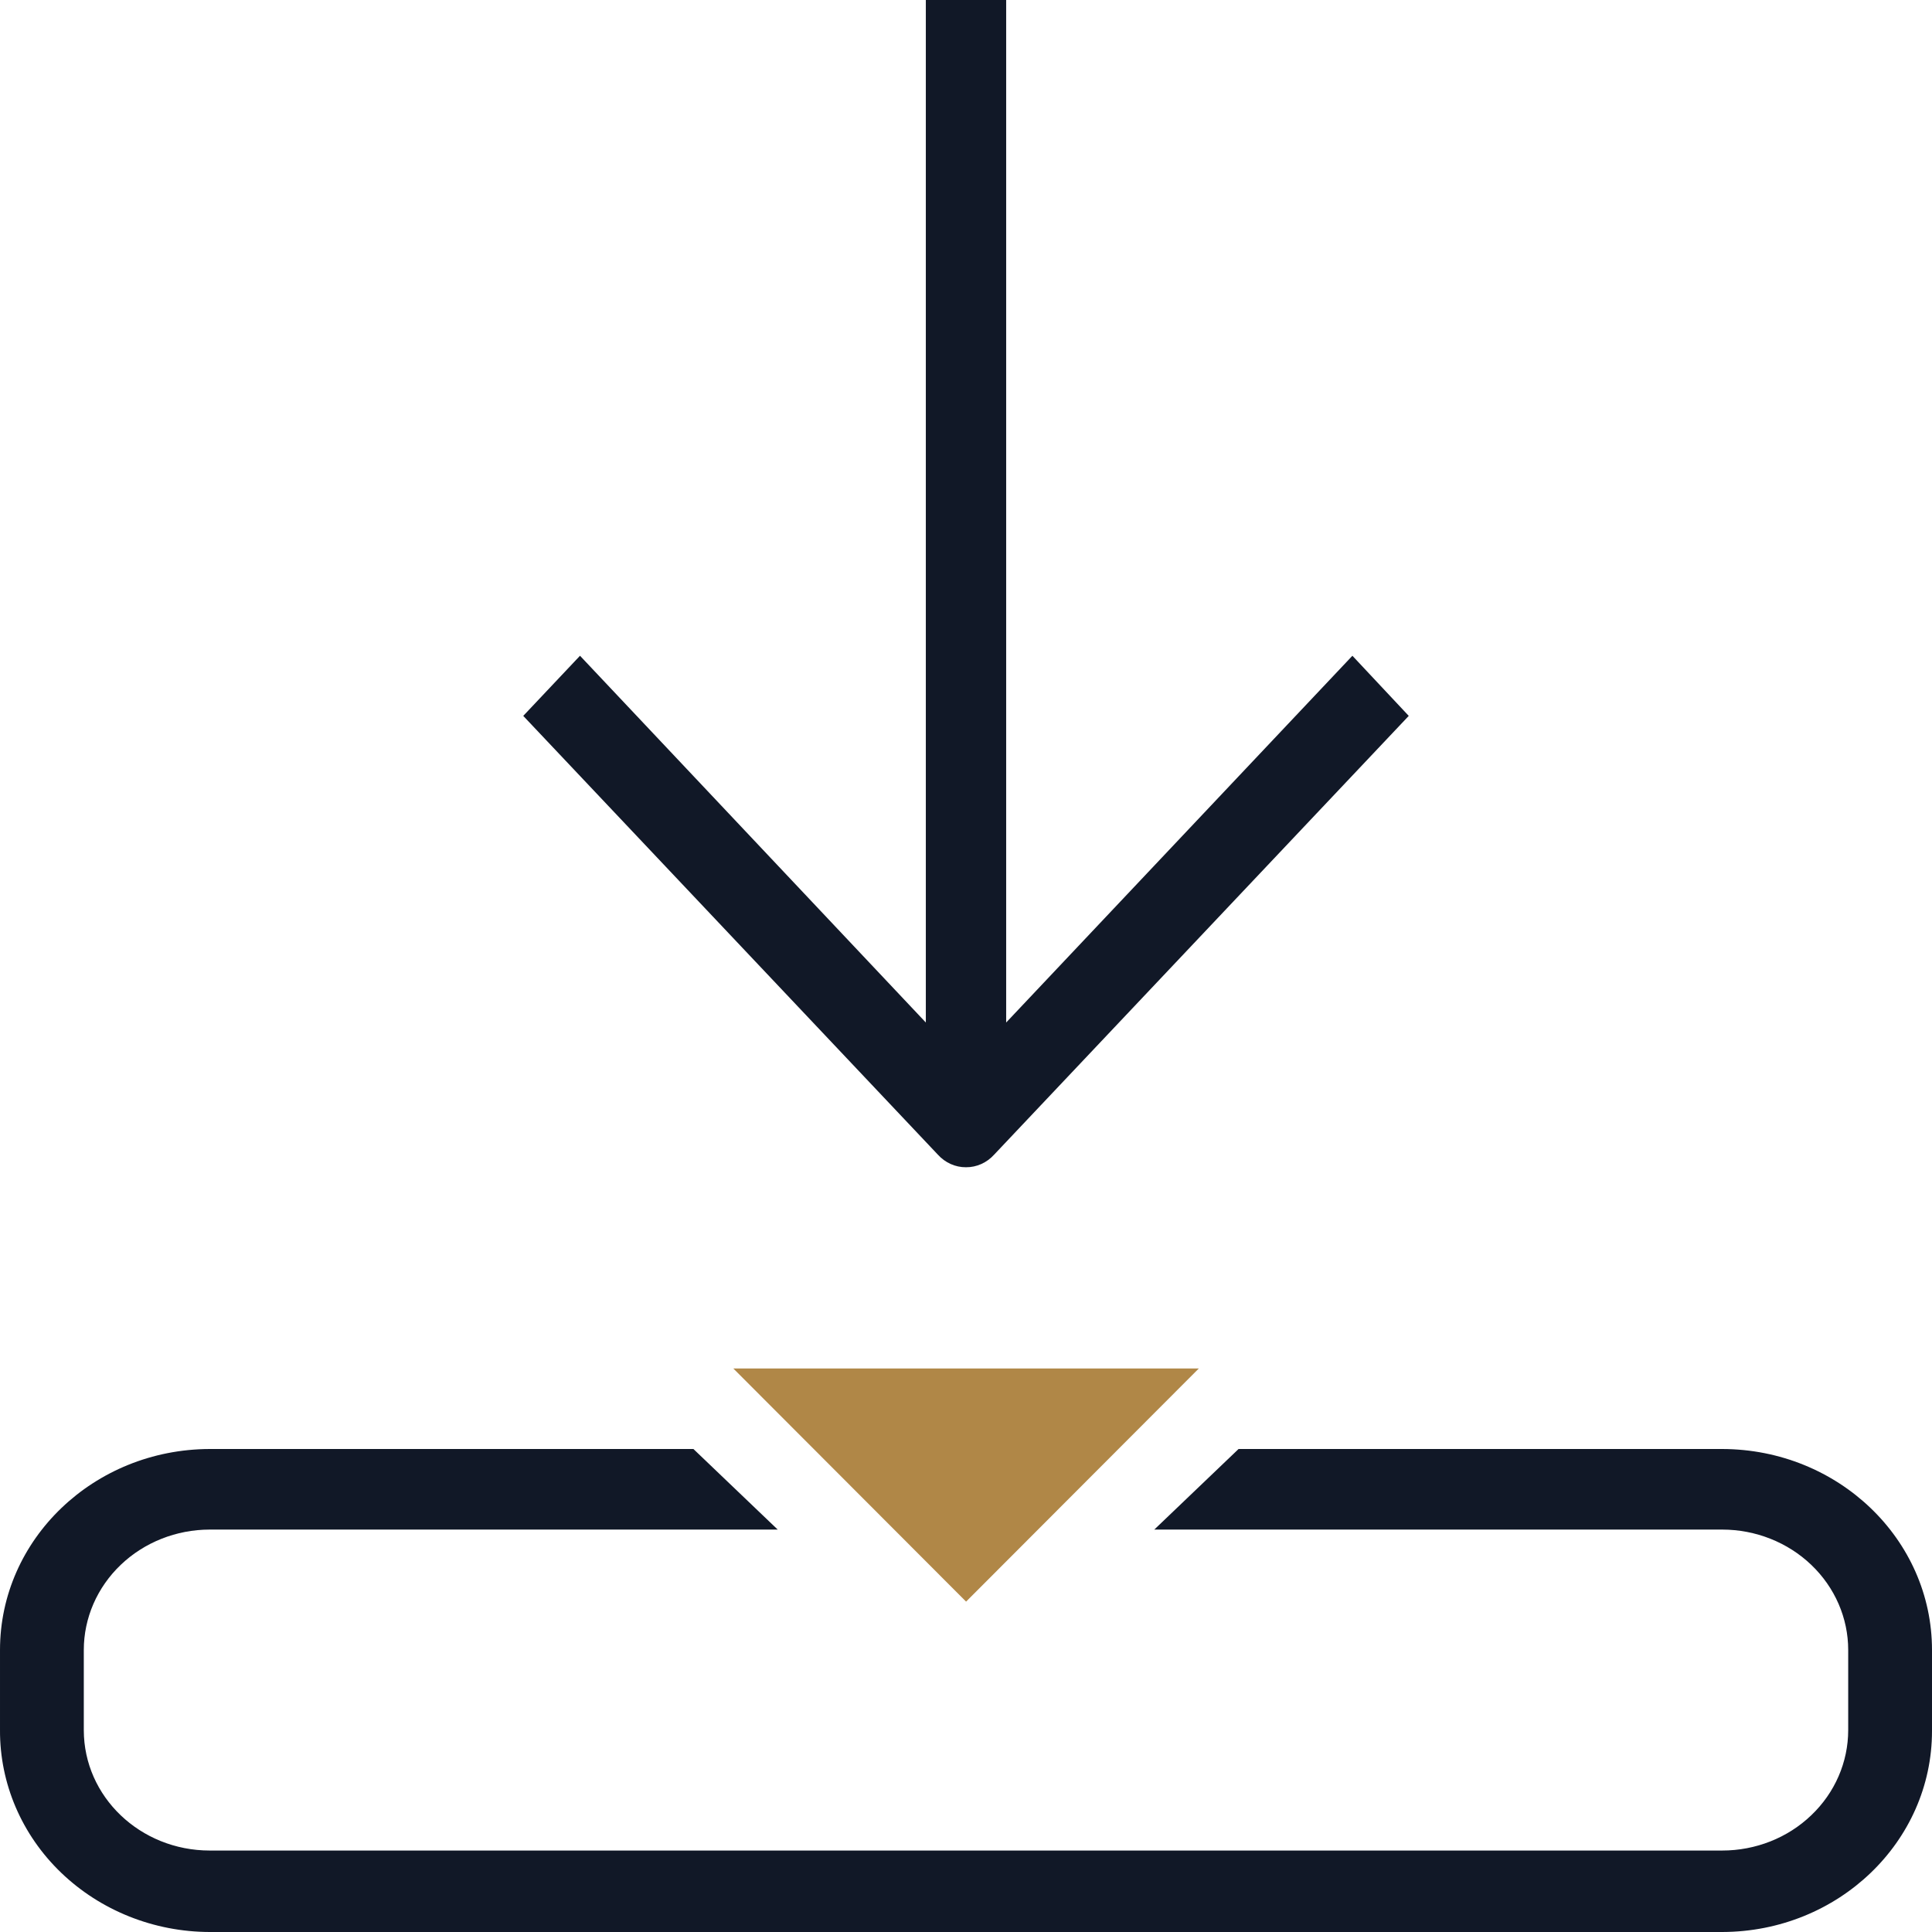 <svg width="24" height="24" viewBox="0 0 24 24" fill="none" xmlns="http://www.w3.org/2000/svg">
<path d="M12.001 19.896L14.892 17H9.11L12.001 19.896Z" fill="#B08747"/>
<path d="M12 14.5C12.132 14.501 12.259 14.444 12.35 14.343L17.5 8.893L16.8 8.146L12.499 12.702V0H11.501V12.702L7.205 8.146L6.5 8.893L11.65 14.343C11.741 14.444 11.868 14.501 12 14.5Z" fill="#111827"/>
<path d="M21.394 18H15.386L14.339 19.001H21.394C21.809 19.001 22.207 19.159 22.5 19.439C22.794 19.72 22.959 20.1 22.959 20.497V21.492C22.959 21.889 22.794 22.27 22.5 22.55C22.207 22.831 21.809 22.988 21.394 22.988H2.606C1.742 22.988 1.041 22.319 1.041 21.492V20.497C1.041 20.1 1.206 19.72 1.5 19.439C1.793 19.159 2.191 19.001 2.606 19.001H9.661L8.614 18H2.606C1.166 18.003 2.34253e-05 19.12 2.34253e-05 20.497V21.492C-0.003 22.156 0.27 22.793 0.759 23.263C1.248 23.733 1.912 23.999 2.606 24H21.394C22.834 23.997 24 22.88 24 21.503V20.497C24 19.12 22.834 18.003 21.394 18Z" fill="#111827"/>
</svg>
